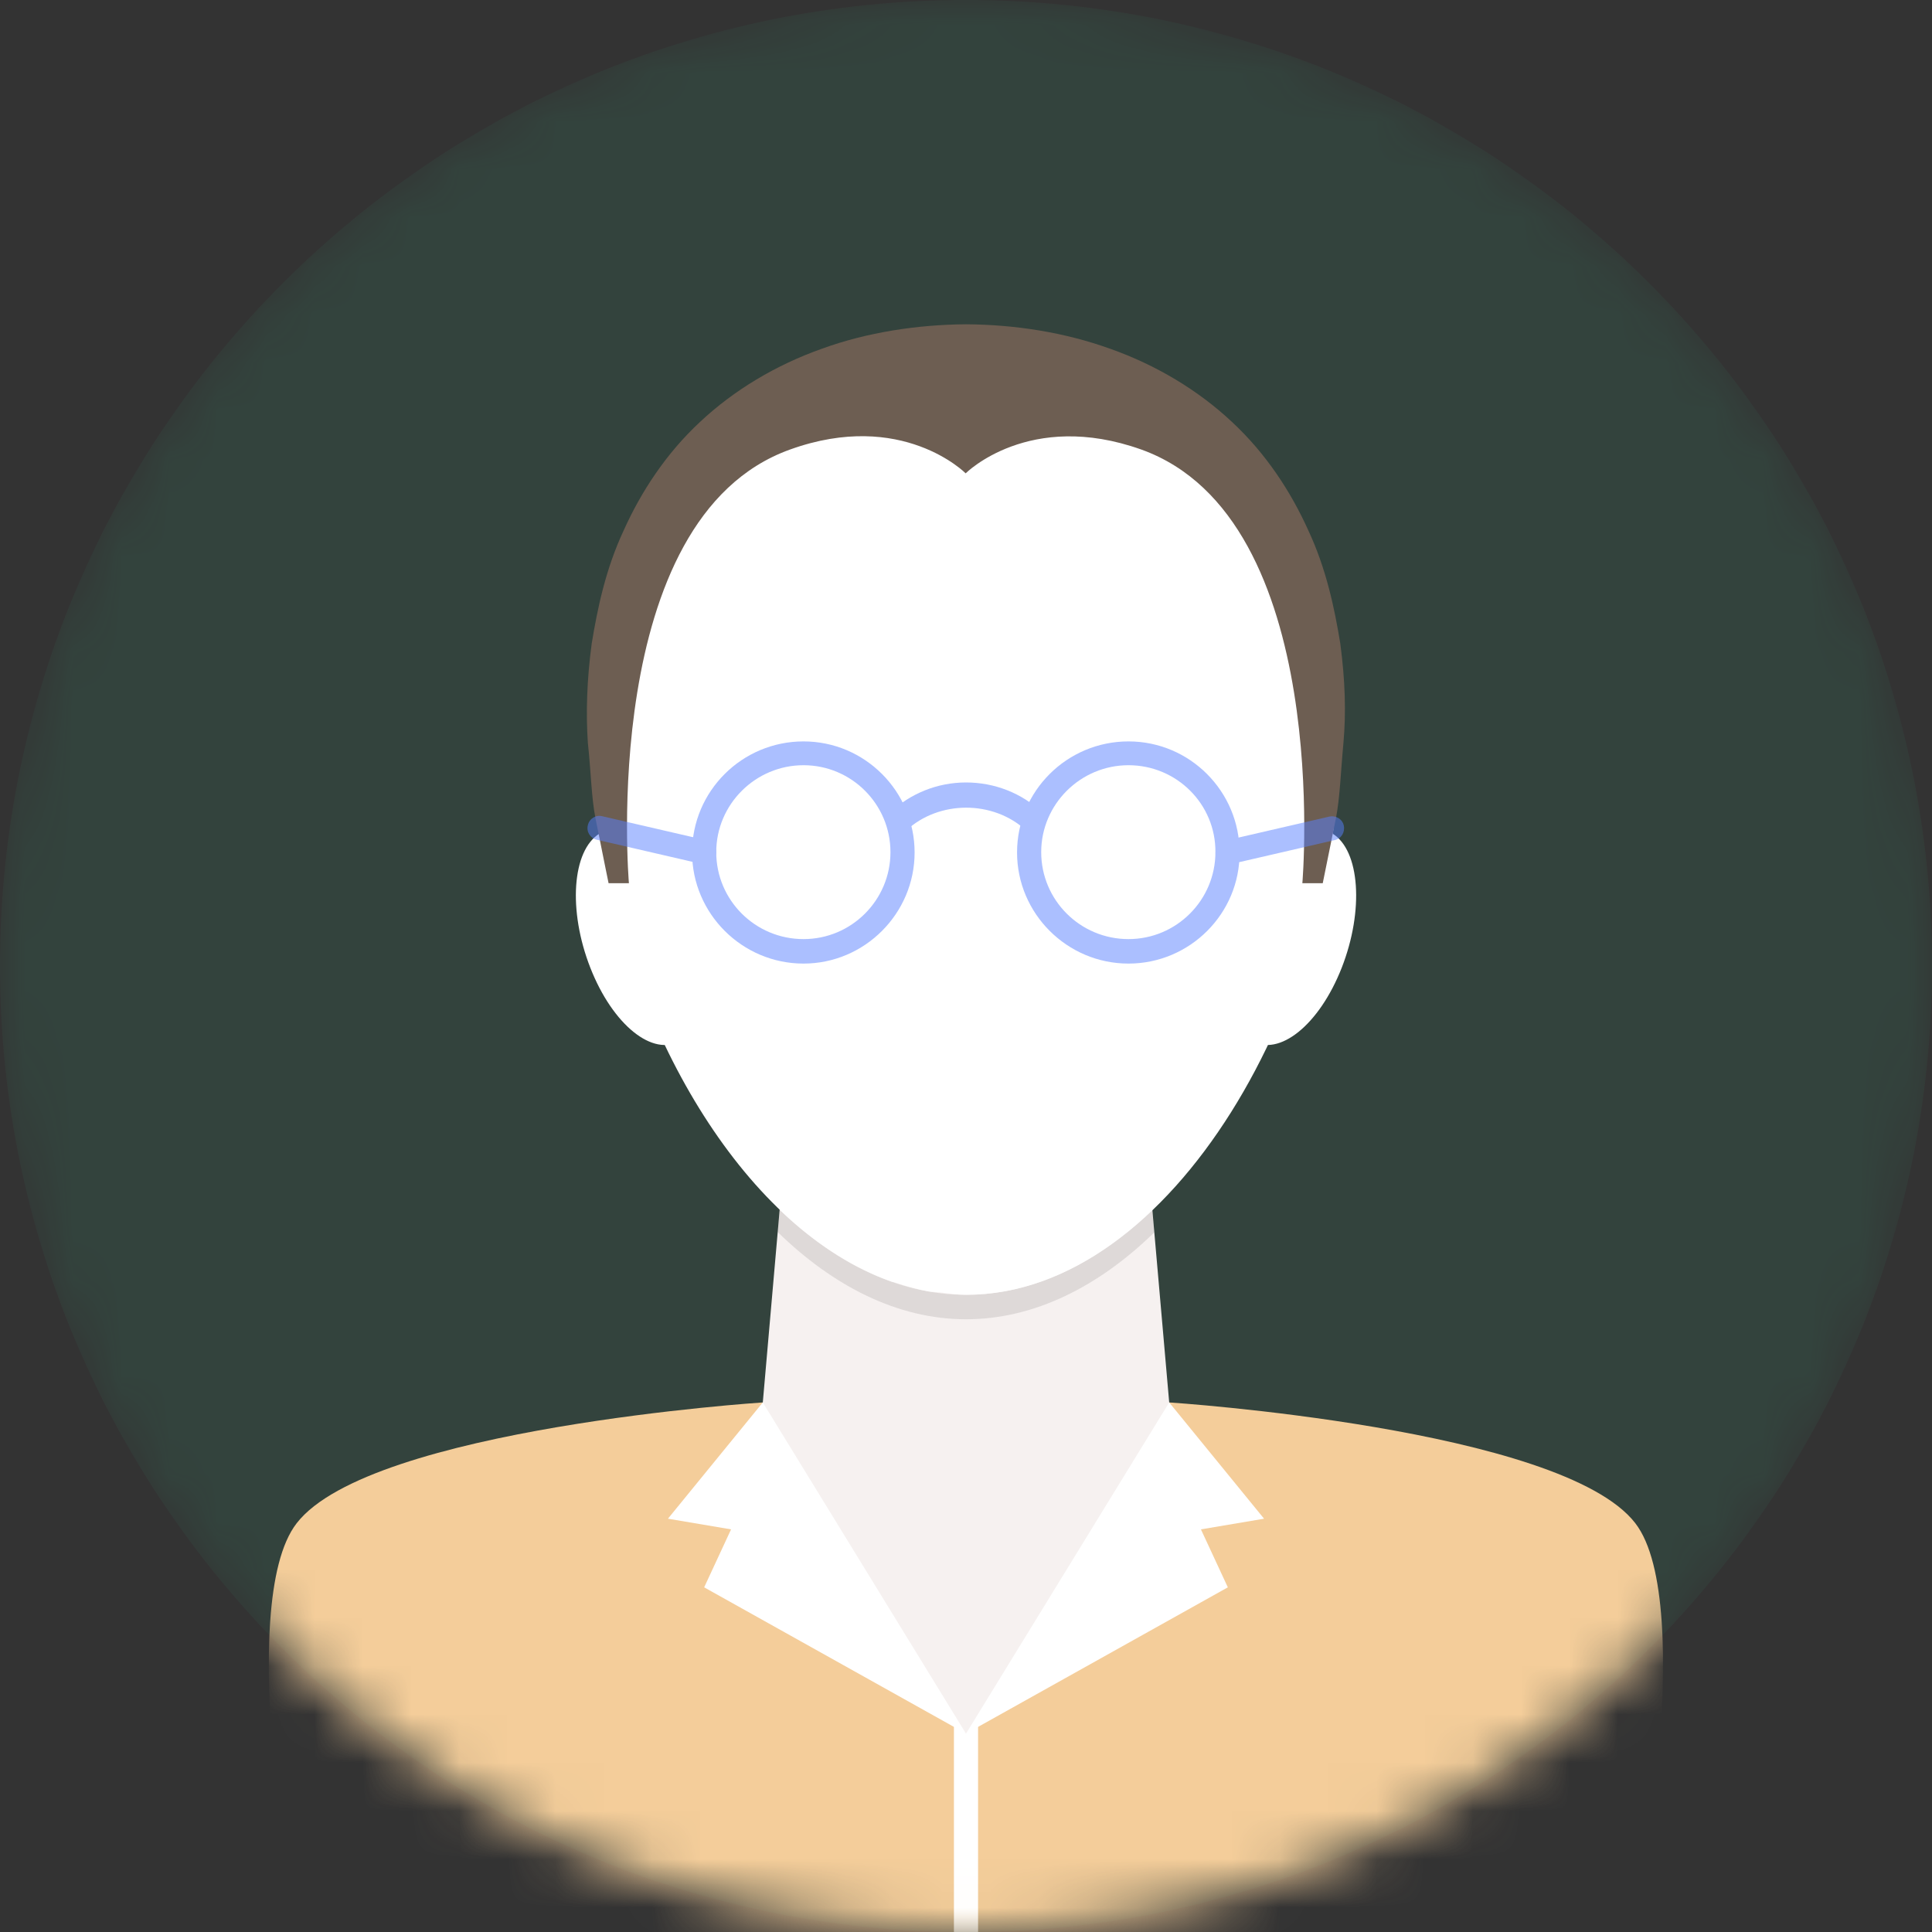 <svg width="40" height="40" viewBox="0 0 40 40" fill="none" xmlns="http://www.w3.org/2000/svg">
<rect x="0" y="0" width="40" height="40" fill="#333333" stroke="none"/>
<mask id="mask0_893_89910" style="mask-type:luminance" maskUnits="userSpaceOnUse" x="0" y="0" width="40" height="40">
<path d="M40 20C40 31.043 31.043 40 20 40C8.957 40 0 31.043 0 20C0 8.957 8.957 0 20 0C31.043 0 40 8.957 40 20Z" fill="white"/>
</mask>
<g mask="url(#mask0_893_89910)">
<path opacity="0.1" d="M40 20C40 31.043 31.043 40 20 40C8.957 40 0 31.043 0 20C0 8.957 8.957 0 20 0C31.043 0 40 8.957 40 20Z" fill="#34D399"/>
</g>
<mask id="mask1_893_89910" style="mask-type:luminance" maskUnits="userSpaceOnUse" x="0" y="0" width="40" height="40">
<path d="M40 20C40 31.043 31.043 40 20 40C8.957 40 0 31.043 0 20C0 8.957 8.957 0 20 0C31.043 0 40 8.957 40 20Z" fill="white"/>
</mask>
<g mask="url(#mask1_893_89910)">
<path d="M6.143 40H33.857C33.857 40 35.15 33.207 33.857 31.536C32.336 29.564 24.207 29.036 24.207 29.036H15.793C15.793 29.036 7.671 29.564 6.143 31.536C4.843 33.207 6.143 40 6.143 40Z" fill="#F4CD9A"/>
</g>
<mask id="mask2_893_89910" style="mask-type:luminance" maskUnits="userSpaceOnUse" x="0" y="0" width="40" height="40">
<path d="M40 20C40 31.043 31.043 40 20 40C8.957 40 0 31.043 0 20C0 8.957 8.957 0 20 0C31.043 0 40 8.957 40 20Z" fill="white"/>
</mask>
<g mask="url(#mask2_893_89910)">
<path d="M20.25 35.393H19.75V40H20.25V35.393Z" fill="white"/>
</g>
<mask id="mask3_893_89910" style="mask-type:luminance" maskUnits="userSpaceOnUse" x="0" y="0" width="40" height="40">
<path d="M40 20C40 31.043 31.043 40 20 40C8.957 40 0 31.043 0 20C0 8.957 8.957 0 20 0C31.043 0 40 8.957 40 20Z" fill="white"/>
</mask>
<g mask="url(#mask3_893_89910)">
<path d="M27.586 17.257C27.014 16.907 26.179 17.578 25.714 18.764C25.25 19.95 25.343 21.193 25.907 21.543C26.479 21.893 27.314 21.221 27.779 20.036C28.243 18.85 28.157 17.607 27.586 17.257Z" fill="white"/>
</g>
<mask id="mask4_893_89910" style="mask-type:luminance" maskUnits="userSpaceOnUse" x="0" y="0" width="40" height="40">
<path d="M40 20C40 31.043 31.043 40 20 40C8.957 40 0 31.043 0 20C0 8.957 8.957 0 20 0C31.043 0 40 8.957 40 20Z" fill="white"/>
</mask>
<g mask="url(#mask4_893_89910)">
<path d="M12.414 17.257C12.986 16.907 13.822 17.578 14.286 18.764C14.75 19.95 14.664 21.193 14.093 21.543C13.521 21.893 12.686 21.221 12.222 20.036C11.757 18.85 11.843 17.607 12.414 17.257Z" fill="white"/>
</g>
<mask id="mask5_893_89910" style="mask-type:luminance" maskUnits="userSpaceOnUse" x="0" y="0" width="40" height="40">
<path d="M40 20C40 31.043 31.043 40 20 40C8.957 40 0 31.043 0 20C0 8.957 8.957 0 20 0C31.043 0 40 8.957 40 20Z" fill="white"/>
</mask>
<g mask="url(#mask5_893_89910)">
<path d="M23.479 20.714H16.521L15.793 29.036C15.793 29.036 15.821 32.8 20 35.893C24.186 32.8 24.207 29.036 24.207 29.036L23.479 20.714Z" fill="#F6F1F0"/>
</g>
<mask id="mask6_893_89910" style="mask-type:luminance" maskUnits="userSpaceOnUse" x="0" y="0" width="40" height="40">
<path d="M40 20C40 31.043 31.043 40 20 40C8.957 40 0 31.043 0 20C0 8.957 8.957 0 20 0C31.043 0 40 8.957 40 20Z" fill="white"/>
</mask>
<g mask="url(#mask6_893_89910)">
<path opacity="0.1" d="M20 26.807C18.593 26.807 17.279 26.136 16.143 25.05L16.1 25.507C17.243 26.622 18.578 27.314 20 27.314C21.421 27.314 22.757 26.629 23.9 25.514L23.857 25.05C22.721 26.136 21.407 26.807 20 26.807Z" fill="black"/>
</g>
<mask id="mask7_893_89910" style="mask-type:luminance" maskUnits="userSpaceOnUse" x="0" y="0" width="40" height="40">
<path d="M40 20C40 31.043 31.043 40 20 40C8.957 40 0 31.043 0 20C0 8.957 8.957 0 20 0C31.043 0 40 8.957 40 20Z" fill="white"/>
</mask>
<g mask="url(#mask7_893_89910)">
<path d="M20 6.964C16.25 6.964 13.129 9.029 12.407 13.214C12.307 13.814 12.25 14.457 12.25 15.136C12.25 15.479 12.264 15.821 12.293 16.171C12.321 16.578 12.379 16.993 12.443 17.4C13.107 21.493 15.457 25.464 18.443 26.529C18.479 26.543 18.507 26.543 18.543 26.557C18.764 26.628 18.986 26.693 19.214 26.736C19.314 26.75 19.414 26.75 19.514 26.764C19.679 26.786 19.843 26.807 20.007 26.807C24.286 26.807 27.757 20.621 27.757 15.143C27.75 9.664 24.279 6.964 20 6.964Z" fill="white"/>
</g>
<mask id="mask8_893_89910" style="mask-type:luminance" maskUnits="userSpaceOnUse" x="0" y="0" width="40" height="40">
<path d="M40 20C40 31.043 31.043 40 20 40C8.957 40 0 31.043 0 20C0 8.957 8.957 0 20 0C31.043 0 40 8.957 40 20Z" fill="white"/>
</mask>
<g mask="url(#mask8_893_89910)">
<path d="M24.207 29.036L26.171 31.443L24.864 31.664L25.421 32.864L20 35.893L24.207 29.036Z" fill="white"/>
</g>
<mask id="mask9_893_89910" style="mask-type:luminance" maskUnits="userSpaceOnUse" x="0" y="0" width="40" height="40">
<path d="M40 20C40 31.043 31.043 40 20 40C8.957 40 0 31.043 0 20C0 8.957 8.957 0 20 0C31.043 0 40 8.957 40 20Z" fill="white"/>
</mask>
<g mask="url(#mask9_893_89910)">
<path d="M15.793 29.036L13.829 31.443L15.136 31.664L14.579 32.864L20 35.893L15.793 29.036Z" fill="white"/>
</g>
<mask id="mask10_893_89910" style="mask-type:luminance" maskUnits="userSpaceOnUse" x="0" y="0" width="40" height="40">
<path d="M40 20C40 31.043 31.043 40 20 40C8.957 40 0 31.043 0 20C0 8.957 8.957 0 20 0C31.043 0 40 8.957 40 20Z" fill="white"/>
</mask>
<g mask="url(#mask10_893_89910)">
<path d="M27.75 13.329C27.629 12.586 27.457 11.771 27.086 10.979C26.729 10.186 26.214 9.393 25.507 8.736C24.807 8.079 23.936 7.557 22.986 7.221C22.036 6.879 21.014 6.721 20 6.714C19 6.721 17.95 6.879 17.014 7.221C16.064 7.557 15.193 8.079 14.493 8.736C13.786 9.393 13.271 10.186 12.914 10.979C12.543 11.771 12.371 12.586 12.25 13.329C12.15 14.079 12.129 14.764 12.171 15.379C12.236 15.979 12.243 16.507 12.329 16.943C12.5 17.8 12.6 18.286 12.6 18.286H13.021C13.021 18.286 12.371 10.736 16.357 9.307C18.679 8.471 19.993 9.8 19.993 9.8C19.993 9.8 21.307 8.479 23.629 9.307C27.614 10.736 26.964 18.286 26.964 18.286H27.386C27.386 18.286 27.486 17.8 27.657 16.95C27.743 16.521 27.757 15.993 27.814 15.386C27.871 14.757 27.85 14.086 27.75 13.329Z" fill="#6D5E52"/>
</g>
<mask id="mask11_893_89910" style="mask-type:luminance" maskUnits="userSpaceOnUse" x="0" y="0" width="40" height="40">
<path d="M40 20C40 31.043 31.043 40 20 40C8.957 40 0 31.043 0 20C0 8.957 8.957 0 20 0C31.043 0 40 8.957 40 20Z" fill="white"/>
</mask>
<g mask="url(#mask11_893_89910)">
<g opacity="0.5">
<path d="M16.636 19.95C15.364 19.95 14.329 18.914 14.329 17.65C14.329 16.378 15.364 15.35 16.636 15.35C17.907 15.35 18.936 16.386 18.936 17.65C18.936 18.914 17.9 19.95 16.636 19.95ZM16.636 15.843C15.643 15.843 14.829 16.65 14.829 17.643C14.829 18.636 15.636 19.443 16.636 19.443C17.629 19.443 18.436 18.636 18.436 17.643C18.436 16.65 17.629 15.843 16.636 15.843Z" fill="#5780FF"/>
<path d="M23.364 19.95C22.093 19.95 21.057 18.914 21.057 17.65C21.057 16.378 22.093 15.35 23.364 15.35C24.636 15.35 25.664 16.386 25.664 17.65C25.671 18.914 24.636 19.95 23.364 19.95ZM23.364 15.843C22.371 15.843 21.557 16.65 21.557 17.643C21.557 18.636 22.364 19.443 23.364 19.443C24.357 19.443 25.164 18.636 25.164 17.643C25.171 16.65 24.364 15.843 23.364 15.843Z" fill="#5780FF"/>
<path d="M18.757 17.2L18.414 16.836C18.843 16.428 19.407 16.2 20 16.2C20.593 16.2 21.157 16.421 21.586 16.828L21.243 17.193C20.564 16.564 19.436 16.564 18.757 17.2Z" fill="#5780FF"/>
<path d="M25.414 17.9C25.3 17.9 25.2 17.821 25.172 17.707C25.143 17.571 25.221 17.436 25.357 17.407L27.521 16.907C27.657 16.878 27.793 16.957 27.822 17.093C27.85 17.229 27.771 17.364 27.636 17.393L25.471 17.893C25.45 17.893 25.436 17.9 25.414 17.9Z" fill="#5780FF"/>
<path d="M14.579 17.893C14.557 17.893 14.543 17.893 14.521 17.886L12.357 17.386C12.222 17.357 12.136 17.221 12.171 17.086C12.2 16.95 12.336 16.864 12.472 16.9L14.636 17.4C14.771 17.428 14.857 17.564 14.822 17.7C14.793 17.814 14.693 17.893 14.579 17.893Z" fill="#5780FF"/>
</g>
</g>
</svg>
